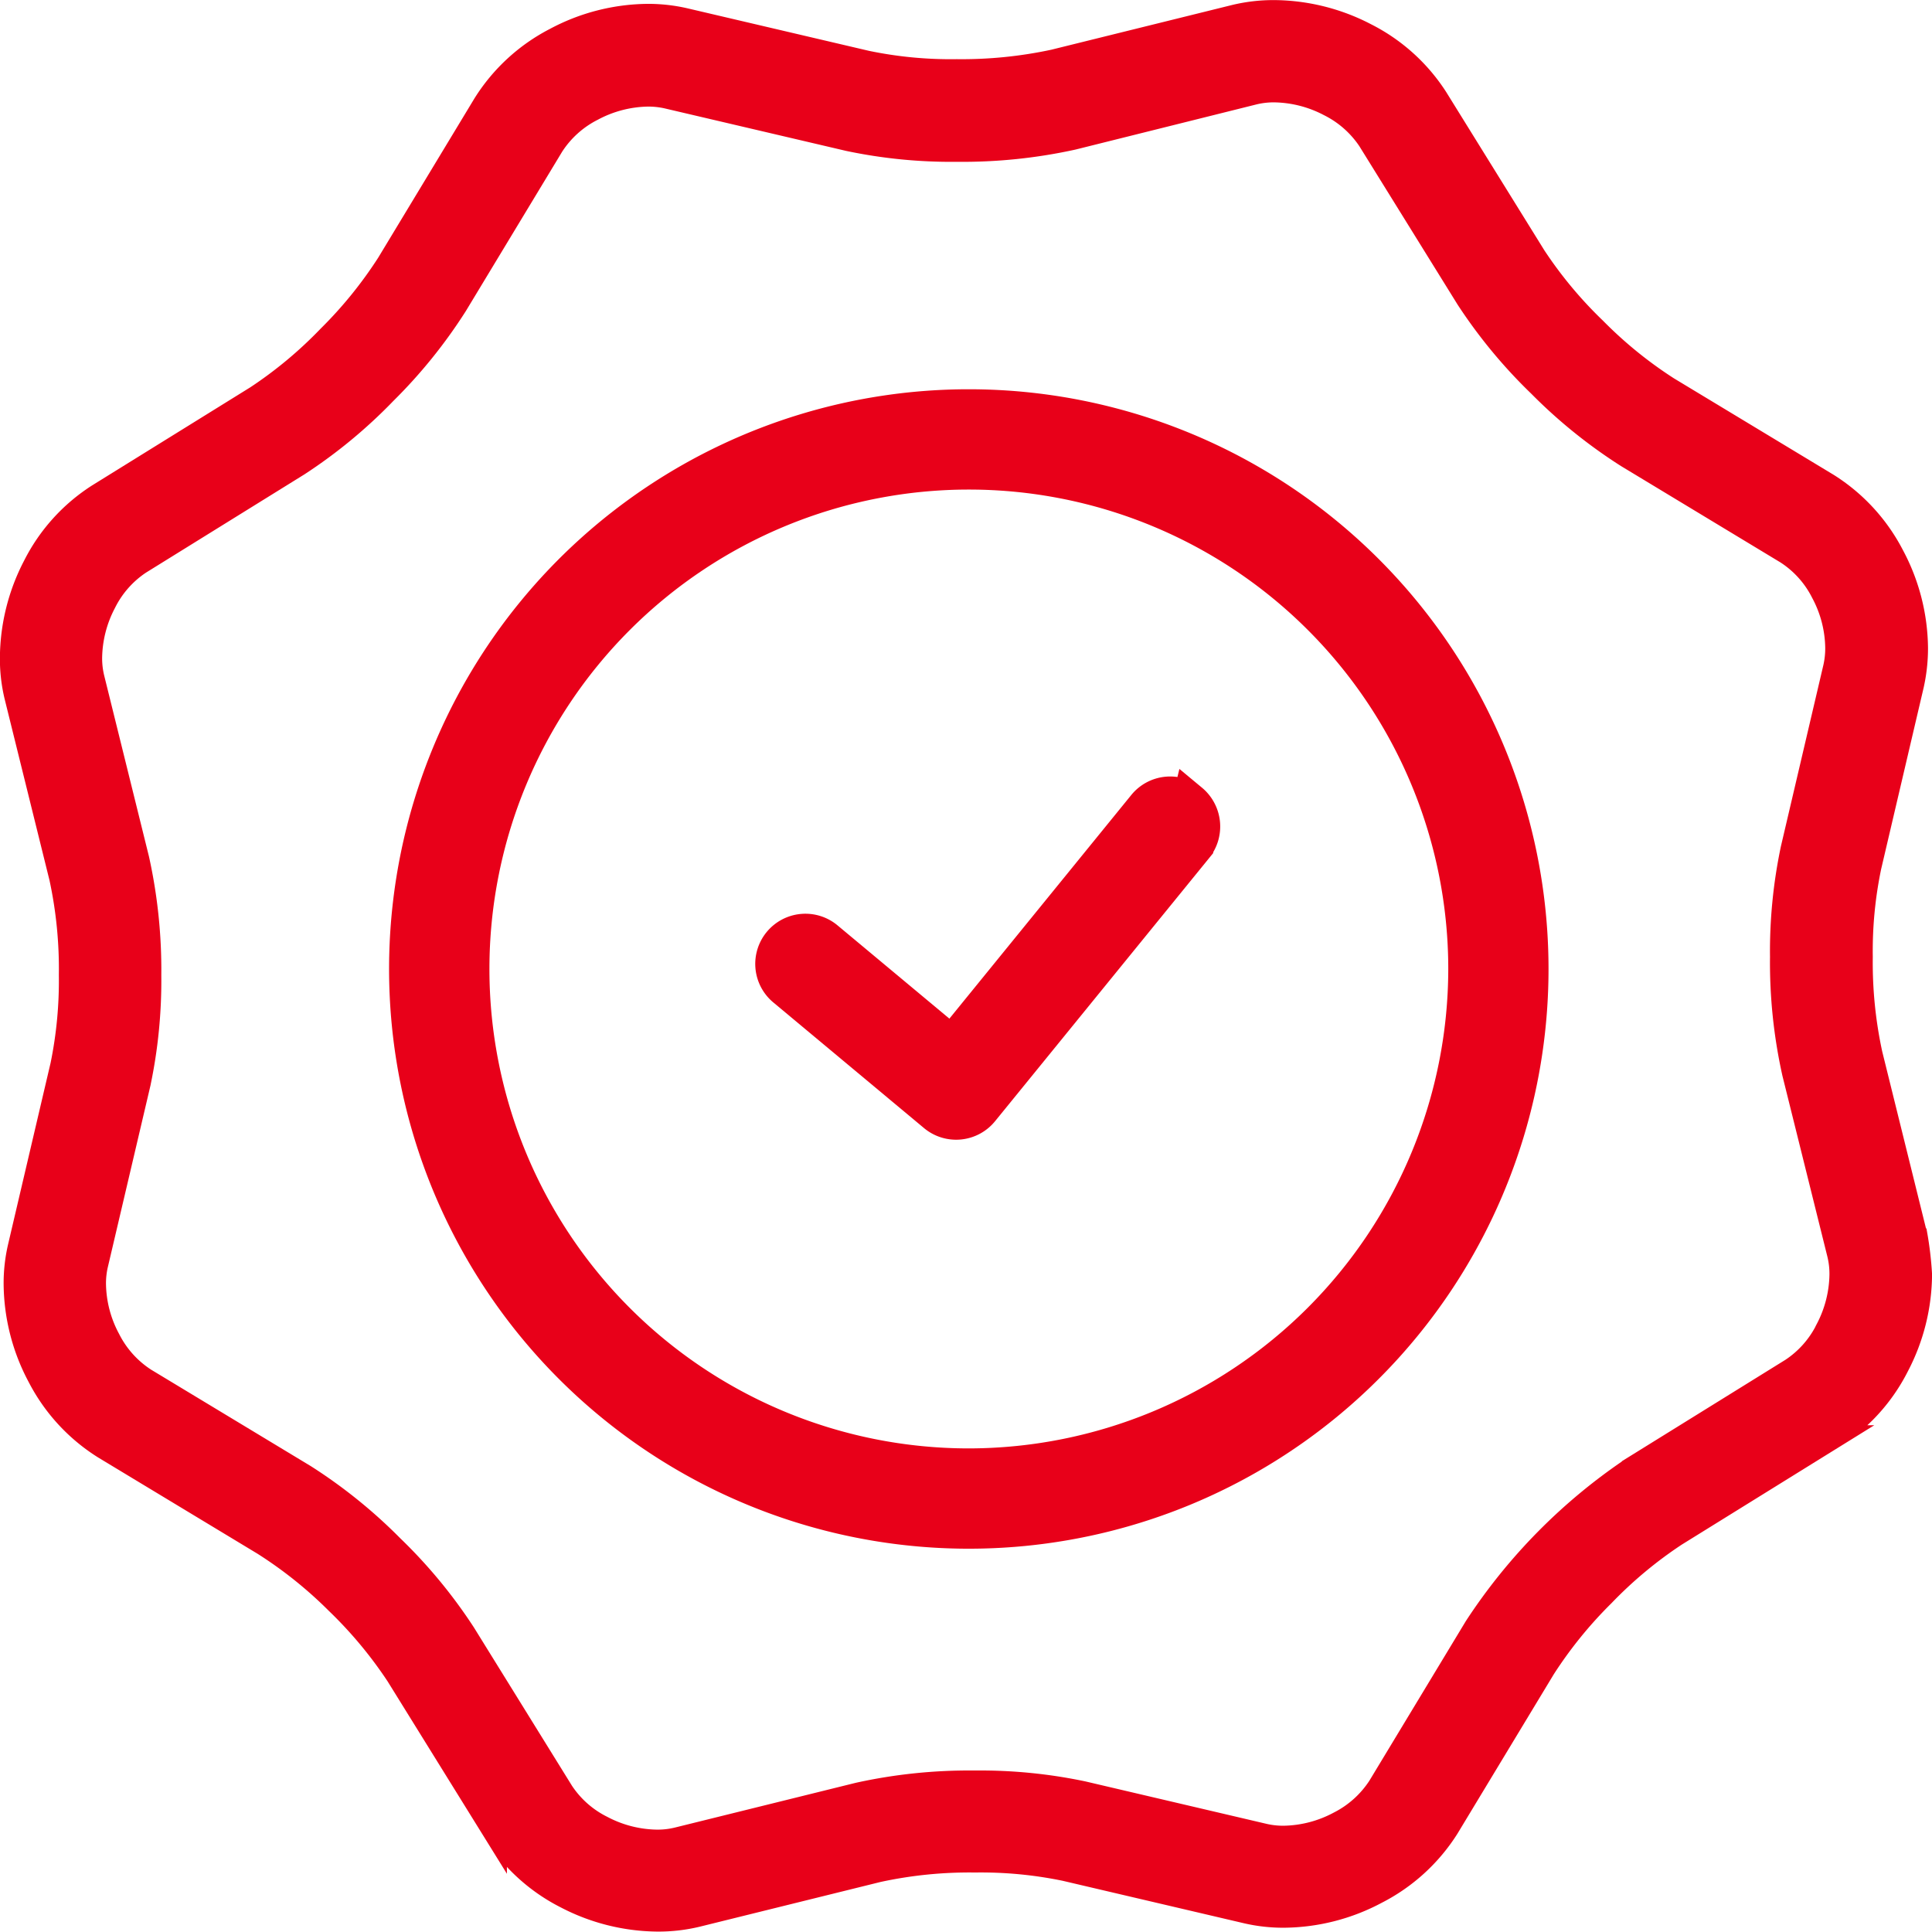 <svg xmlns="http://www.w3.org/2000/svg" width="42.088" height="42.086" viewBox="0 0 42.088 42.086">
    <defs>
        <style>
            .cls-1{fill:#e80019;stroke:#e80019;stroke-width:.8px}
        </style>
    </defs>
    <g id="np_quality_652198_000000" transform="translate(-13.688 -13.683)">
        <path id="Path_63" d="M49.969 42.046a.691.691 0 0 0-.973.1l-4.218 5.186-2.748-2.291a.692.692 0 1 0-.887 1.064l3.286 2.74a.693.693 0 0 0 .981-.1l4.66-5.728a.7.7 0 0 0-.1-.975z" class="cls-1" transform="translate(-10.353 -10.892)"/>
        <path id="Path_64" d="M35.838 23.609a12.229 12.229 0 1 0 12.228 12.229 12.228 12.228 0 0 0-12.228-12.229zm0 23.073a10.844 10.844 0 1 1 10.844-10.844 10.857 10.857 0 0 1-10.844 10.844z" class="cls-1" transform="translate(-1.044 -1.046)"/>
        <path id="Path_65" fill="#e80019" stroke="#e80019" stroke-width="0.5px" d="M55.423 40.587l-.975-3.941a9.4 9.4 0 0 1-.212-2.115 9.018 9.018 0 0 1 .187-1.964l.926-3.953a3.667 3.667 0 0 0 .09-.811 4.351 4.351 0 0 0-.518-2.02 3.984 3.984 0 0 0-1.421-1.545l-3.477-2.1a9.261 9.261 0 0 1-1.59-1.291 9.247 9.247 0 0 1-1.311-1.574l-2.14-3.451a3.942 3.942 0 0 0-1.538-1.387 4.381 4.381 0 0 0-2-.5 3.589 3.589 0 0 0-.858.1l-3.941.975a9.569 9.569 0 0 1-2.117.212 8.981 8.981 0 0 1-1.962-.187l-3.953-.926a3.568 3.568 0 0 0-.811-.092 4.344 4.344 0 0 0-2.02.518 3.973 3.973 0 0 0-1.543 1.419l-2.1 3.475a9.354 9.354 0 0 1-1.291 1.592 9.247 9.247 0 0 1-1.574 1.311l-3.451 2.14a3.927 3.927 0 0 0-1.387 1.538 4.381 4.381 0 0 0-.5 2 3.481 3.481 0 0 0 .1.858l.975 3.941a9.412 9.412 0 0 1 .209 2.115 9.175 9.175 0 0 1-.185 1.964l-.926 3.953a3.5 3.5 0 0 0-.092.815 4.351 4.351 0 0 0 .518 2.02 3.973 3.973 0 0 0 1.419 1.543l3.477 2.1A9.348 9.348 0 0 1 21.03 48.6a9.354 9.354 0 0 1 1.311 1.574l2.14 3.451a3.936 3.936 0 0 0 1.536 1.387 4.383 4.383 0 0 0 2 .5 3.589 3.589 0 0 0 .858-.1l3.941-.975a9.4 9.4 0 0 1 2.115-.212 9.018 9.018 0 0 1 1.964.187l3.953.926a3.537 3.537 0 0 0 .811.09 4.351 4.351 0 0 0 2.02-.518 3.973 3.973 0 0 0 1.545-1.41l2.1-3.475a9.354 9.354 0 0 1 1.291-1.592 9.247 9.247 0 0 1 1.574-1.311l3.451-2.14a3.942 3.942 0 0 0 1.387-1.538 4.351 4.351 0 0 0 .5-2 7.393 7.393 0 0 0-.1-.854zm-1.937 2.059a2.23 2.23 0 0 1-.766.869l-3.451 2.14a12.228 12.228 0 0 0-3.437 3.477l-2.1 3.475a2.258 2.258 0 0 1-.872.784 2.639 2.639 0 0 1-1.209.315 1.861 1.861 0 0 1-.417-.045l-3.953-.926a10.852 10.852 0 0 0-2.36-.232 11.208 11.208 0 0 0-2.532.261l-3.941.975a1.831 1.831 0 0 1-.444.052 2.632 2.632 0 0 1-1.2-.306 2.223 2.223 0 0 1-.867-.766l-2.137-3.45a10.875 10.875 0 0 0-1.565-1.894 10.968 10.968 0 0 0-1.912-1.543l-3.477-2.1a2.242 2.242 0 0 1-.784-.872 2.611 2.611 0 0 1-.315-1.209 1.811 1.811 0 0 1 .045-.414l.928-3.953a10.845 10.845 0 0 0 .232-2.358 11.173 11.173 0 0 0-.262-2.526l-.975-3.941a1.831 1.831 0 0 1-.052-.444 2.647 2.647 0 0 1 .306-1.2 2.23 2.23 0 0 1 .766-.869l3.451-2.14a10.893 10.893 0 0 0 1.894-1.565 10.968 10.968 0 0 0 1.543-1.912l2.1-3.475a2.242 2.242 0 0 1 .872-.784 2.639 2.639 0 0 1 1.209-.315 1.875 1.875 0 0 1 .417.045l3.953.926a10.817 10.817 0 0 0 2.358.232 11.208 11.208 0 0 0 2.532-.261L41 15.715a1.831 1.831 0 0 1 .444-.052 2.647 2.647 0 0 1 1.2.306 2.248 2.248 0 0 1 .869.766l2.14 3.451a10.977 10.977 0 0 0 1.567 1.894 10.968 10.968 0 0 0 1.912 1.543l3.475 2.1a2.221 2.221 0 0 1 .782.872A2.611 2.611 0 0 1 53.7 27.8a1.9 1.9 0 0 1-.045.419l-.926 3.953a10.817 10.817 0 0 0-.232 2.358 11.089 11.089 0 0 0 .264 2.532L53.74 41a1.83 1.83 0 0 1 .052.444 2.641 2.641 0 0 1-.306 1.2z"/>
    </g>
</svg>
